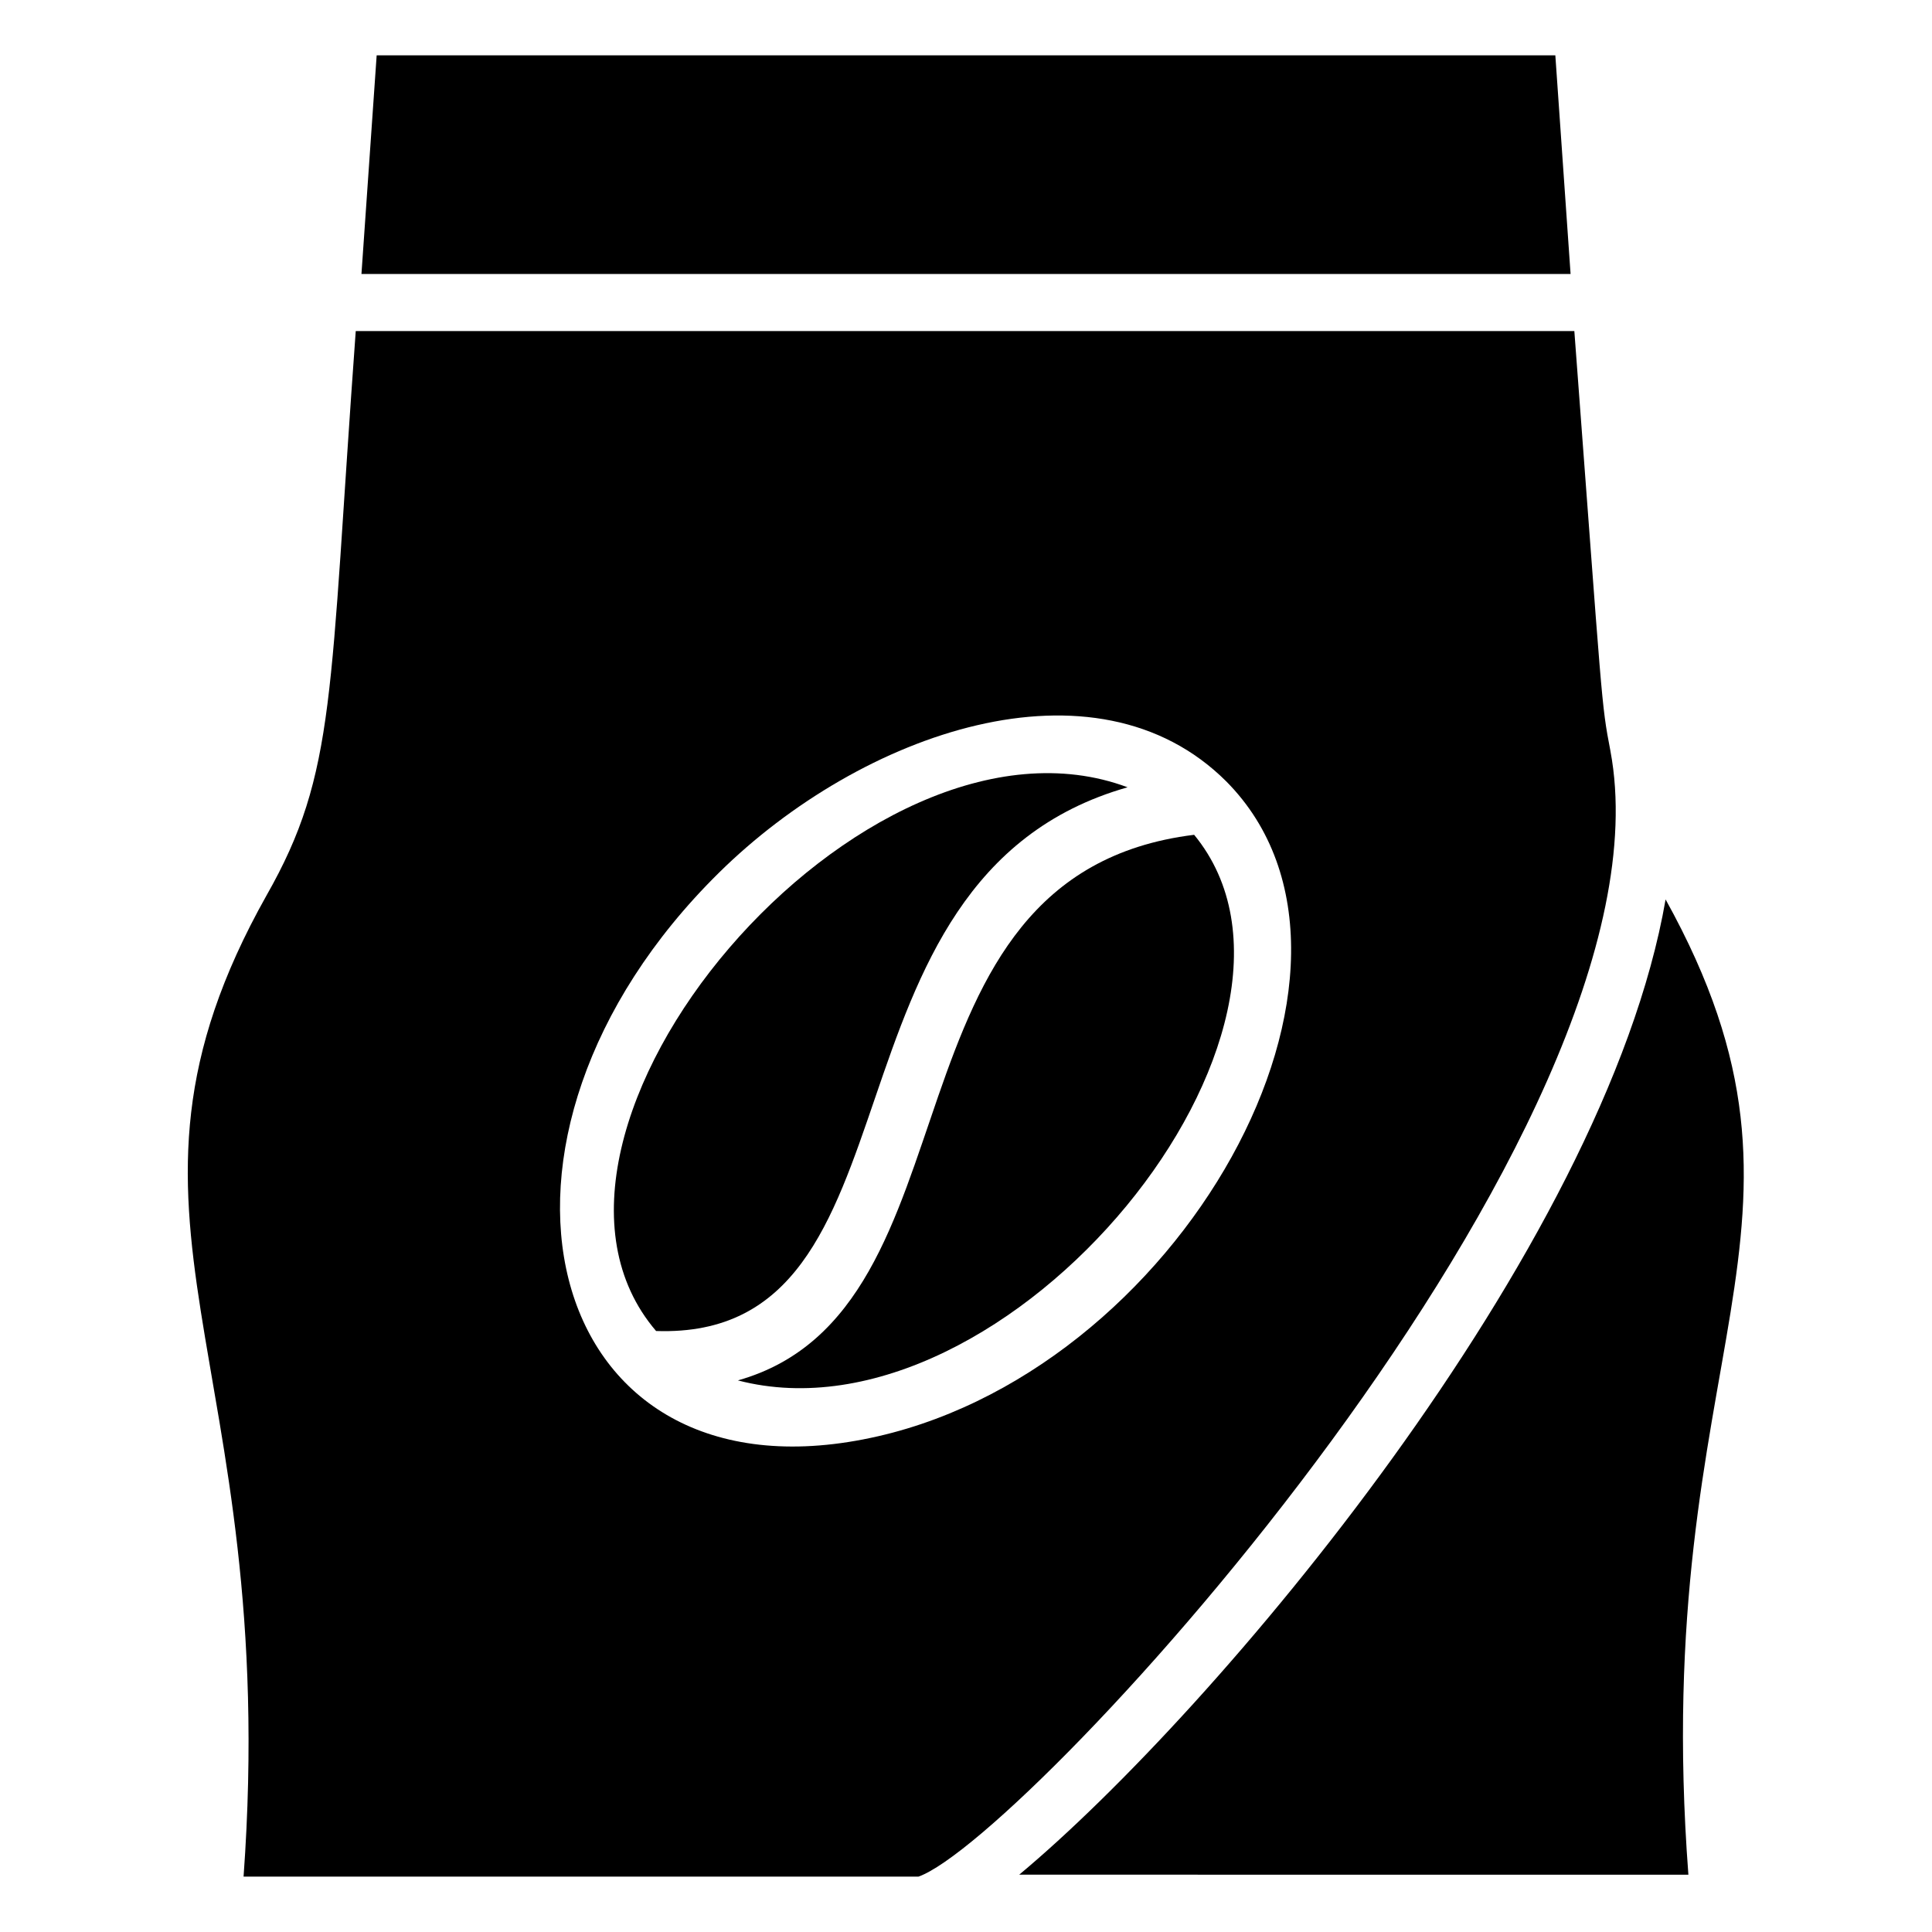 <?xml version="1.0" encoding="UTF-8"?>
<!-- Uploaded to: SVG Repo, www.svgrepo.com, Generator: SVG Repo Mixer Tools -->
<svg fill="#000000" width="800px" height="800px" version="1.1" viewBox="144 144 512 512" xmlns="http://www.w3.org/2000/svg">
 <g>
  <path d="m460.46 365.23c-85.648 10.578-54.914 125.95-120.91 144.59 71.539 18.641 162.73-93.707 120.91-144.59z"/>
  <path d="m585.4 382.36c-16.121 93.203-119.91 215.63-171.3 258.45l177.34 0.004c-10.578-139.55 42.32-171.3-6.043-258.46z"/>
  <path d="m556.18 158.67h-312.36l-4.031 57.941h320.43z"/>
  <path d="m442.82 352.64c-70.031-26.199-169.79 91.691-124.95 144.09 73.555 2.519 39.801-119.91 124.95-144.09z"/>
  <path d="m570.79 343.07c-2.519-13.098-2.016-11.082-9.574-111.34l-322.94 0.004c-7.055 96.73-5.039 116.88-23.68 149.63-48.367 86.148 4.031 120.91-6.047 259.96h178.85c28.719-10.078 202.03-198.5 183.39-298.26zm-198 182.38c-85.648 16.625-109.83-79.602-38.289-150.14 37.785-37.281 99.754-58.945 134.52-24.184 48.367 48.875-12.594 158.2-96.227 174.32z"/>
 </g>
</svg>